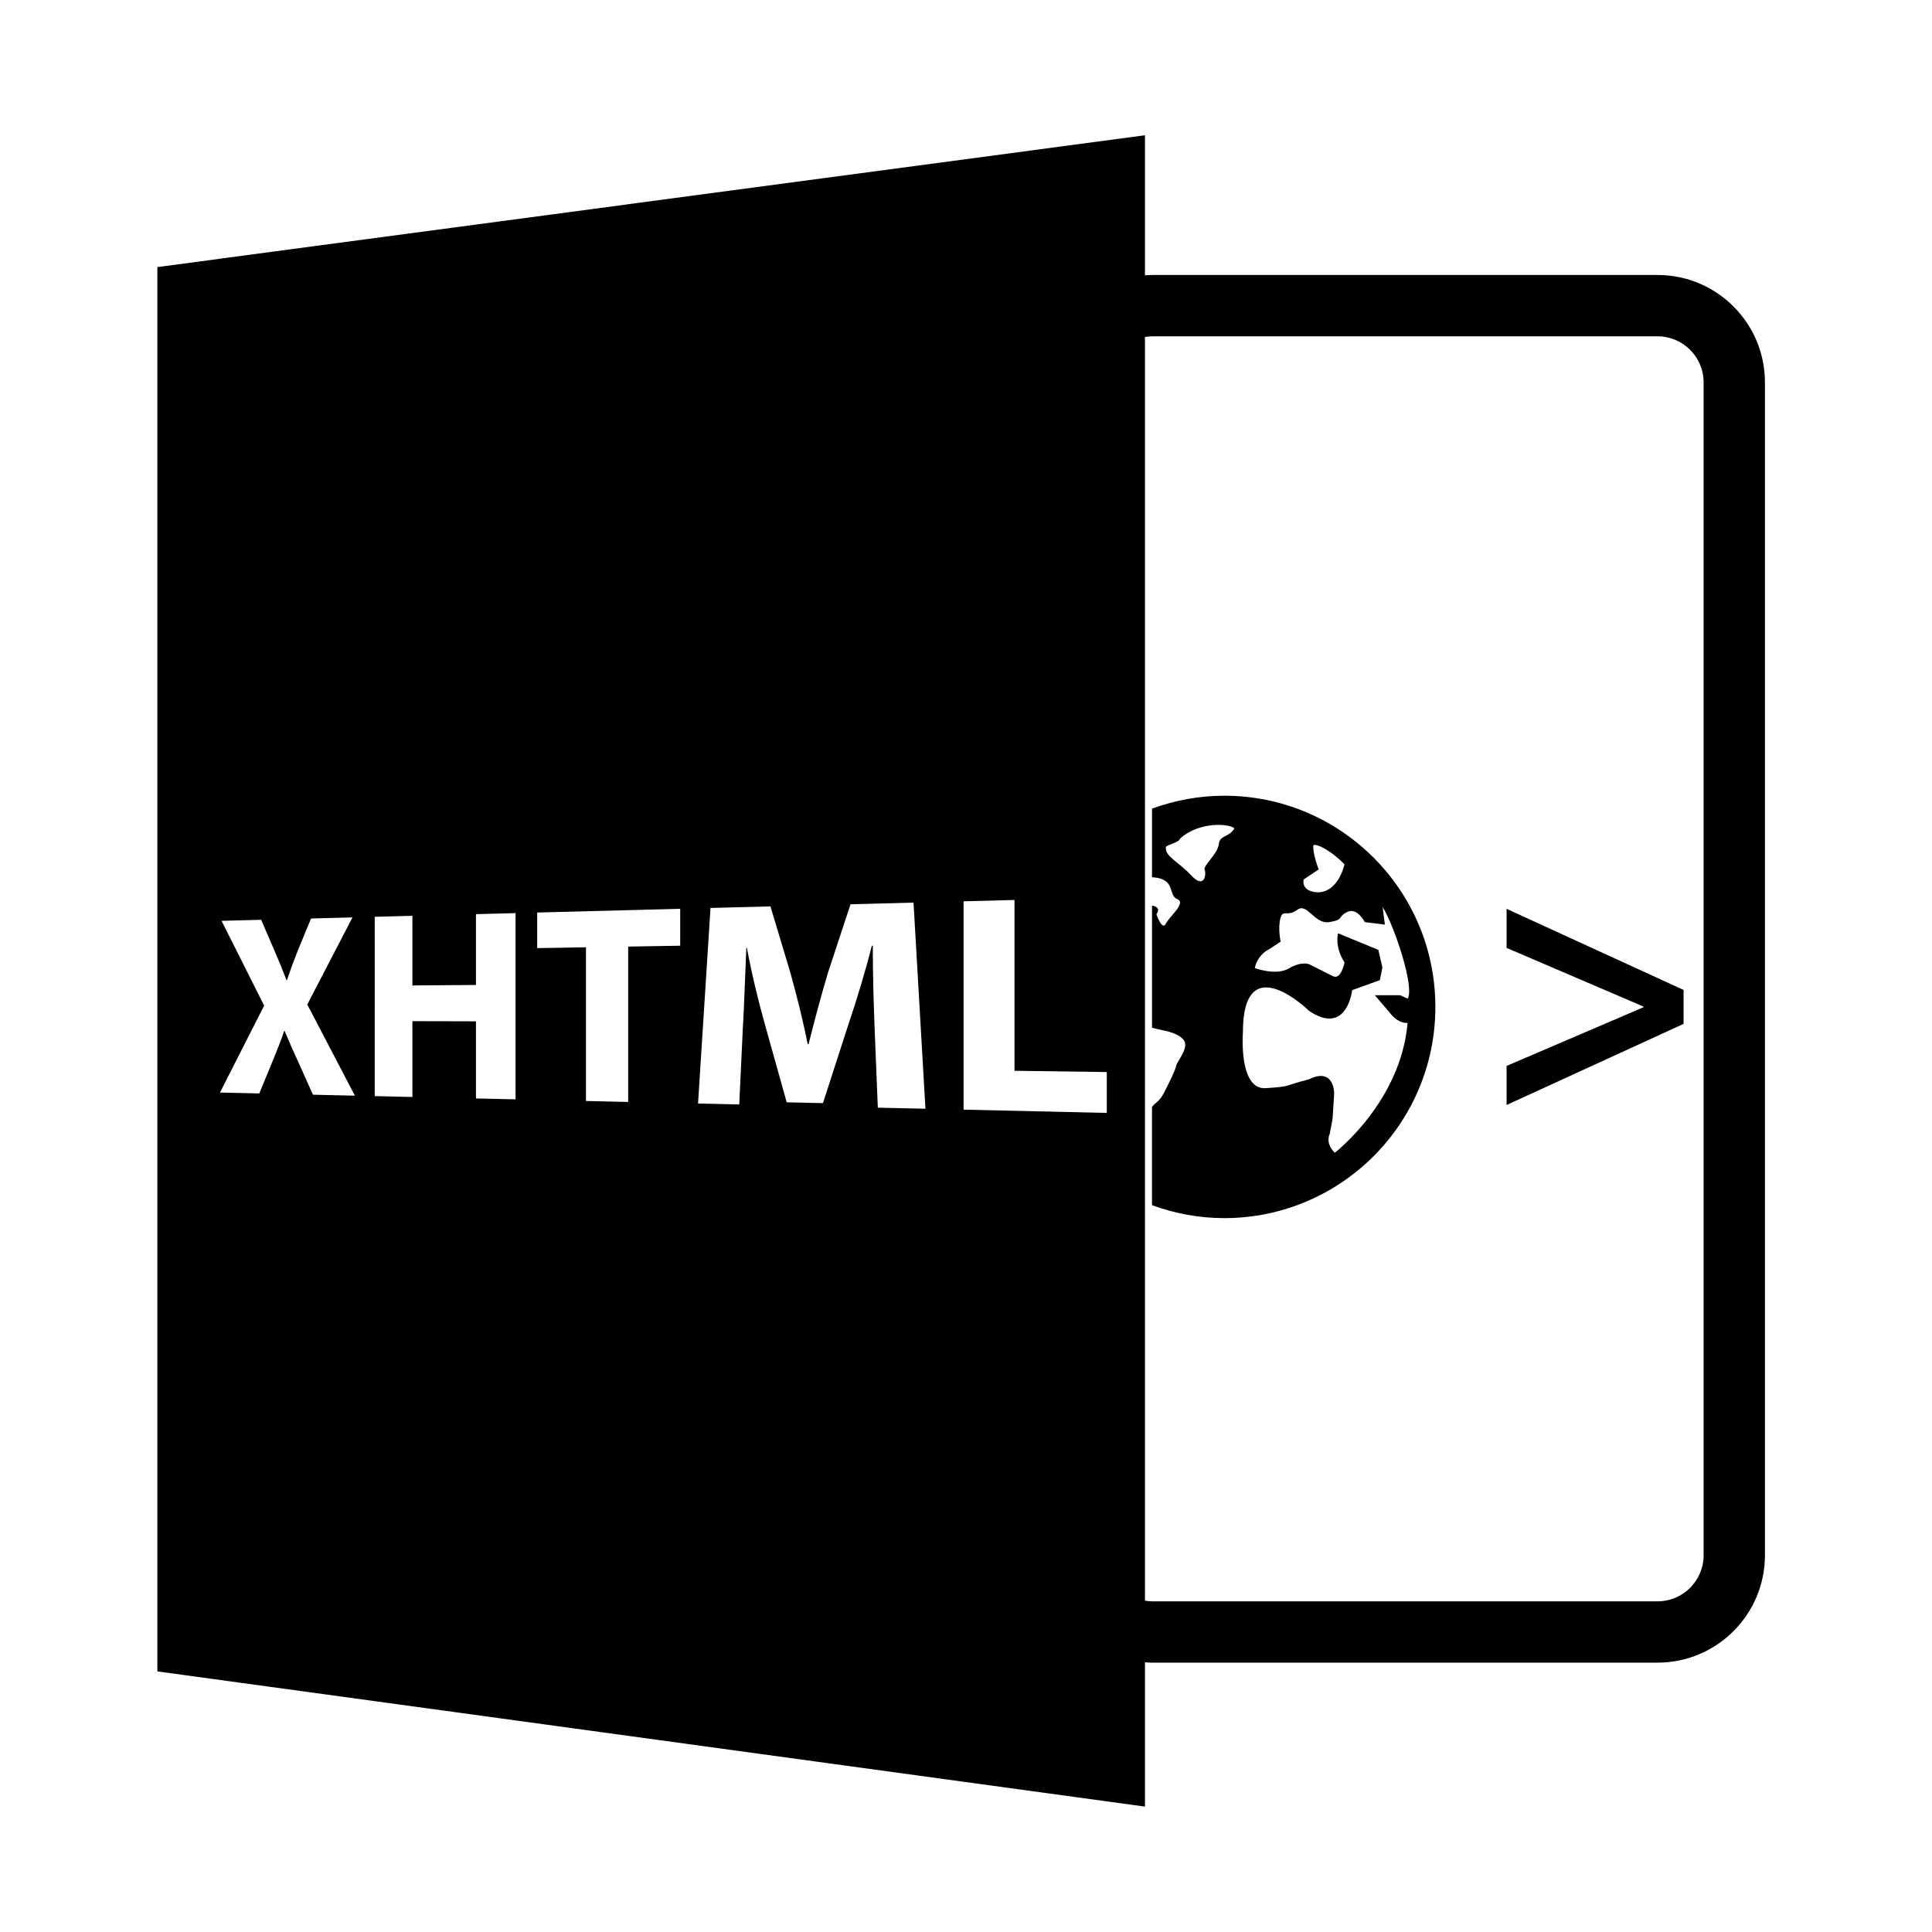 <?xml version="1.0" encoding="utf-8"?>
<!-- Generator: Adobe Illustrator 16.0.0, SVG Export Plug-In . SVG Version: 6.00 Build 0)  -->
<!DOCTYPE svg PUBLIC "-//W3C//DTD SVG 1.1//EN" "http://www.w3.org/Graphics/SVG/1.1/DTD/svg11.dtd">
<svg version="1.1" id="Layer_1" xmlns="http://www.w3.org/2000/svg" xmlns:xlink="http://www.w3.org/1999/xlink" x="0px" y="0px"
	 width="126px" height="126px" viewBox="0 0 126 126" enable-background="new 0 0 126 126" xml:space="preserve">
<path d="M108.105,17.934h-33c-0.146,0-0.289,0.014-0.434,0.023V8.822l-64.408,8.596v91.586l64.408,8.818v-9.41
	c0.145,0.01,0.287,0.021,0.434,0.021h33c3.86,0,7-3.141,7-7v-76.5C115.105,21.074,111.965,17.934,108.105,17.934z M20.408,71.394
	l-0.935-2.095c-0.38-0.802-0.623-1.397-0.911-2.061h-0.029c-0.212,0.658-0.469,1.248-0.784,2.037l-0.838,2.037l-2.564-0.059
	l2.879-5.67l-2.777-5.529l2.583-0.068l0.884,2.053c0.301,0.688,0.527,1.243,0.769,1.883h0.031c0.242-0.731,0.439-1.243,0.698-1.908
	l0.872-2.113l2.701-0.07l-2.946,5.68l3.104,5.946L20.408,71.394z M33.623,71.697l-2.582-0.06v-5.029l-4.145-0.01v4.944l-2.457-0.057
	V59.791l2.457-0.064v4.541l4.145-0.031v-4.618l2.582-0.068V71.697z M44.362,61.676l-3.393,0.057v10.133l-2.754-0.063V61.779
	l-3.181,0.055v-2.321l9.327-0.245V61.676z M57.249,72.239l-0.206-5.096c-0.061-1.598-0.122-3.531-0.122-5.465l-0.062,0.001
	c-0.432,1.701-1.004,3.592-1.532,5.143l-1.656,5.121l-2.364-0.053l-1.412-5.045c-0.428-1.518-0.875-3.354-1.185-5.034l-0.037,0.001
	c-0.078,1.741-0.135,3.729-0.232,5.335l-0.23,4.884l-2.687-0.061l0.813-12.755l3.909-0.103l1.297,4.315
	c0.416,1.506,0.832,3.133,1.13,4.668l0.061,0.001c0.378-1.516,0.838-3.248,1.28-4.713l1.456-4.409l4.107-0.108l0.777,13.443
	L57.249,72.239z M72.182,72.582l-9.34-0.214V58.781l3.321-0.087v11.14l6.019,0.082V72.582z M111.105,101.434c0,1.654-1.346,3-3,3
	h-33c-0.148,0-0.291-0.021-0.434-0.043V21.979c0.143-0.021,0.285-0.045,0.434-0.045h33c1.654,0,3,1.346,3,3V101.434z"/>
<polygon points="98.255,61.819 107.179,65.644 107.179,65.692 98.255,69.517 98.255,72.065 109.799,66.774 109.799,64.562 
	98.255,59.271 "/>
<path d="M79.839,51.894c-1.656,0-3.237,0.308-4.708,0.843v4.475c0.035,0.002,0.064,0.002,0.101,0.005
	c1.48,0.125,0.927,1.172,1.545,1.42c0.617,0.248-0.496,1.109-0.742,1.602c-0.246,0.494-0.616-0.617-0.616-0.617
	s0.37-0.426-0.246-0.555c-0.015-0.003-0.027,0.004-0.042,0.003v7.955c0.086,0.021,0.164,0.04,0.225,0.058
	c0.433,0.125,1.296,0.186,1.791,0.68c0.491,0.494-0.37,1.42-0.435,1.729c-0.061,0.307-0.432,1.049-0.678,1.541
	s-0.369,0.678-0.679,0.924c-0.086,0.069-0.16,0.153-0.225,0.237v2.831c0,0.008,0,0.014,0,0.021V78.6
	c1.471,0.535,3.051,0.843,4.708,0.843c7.607,0,13.773-6.168,13.773-13.773C93.612,58.062,87.446,51.894,79.839,51.894z
	 M85.016,57.36l0.985-0.658c0,0-0.414-1.061-0.344-1.582c0.239-0.115,1.209,0.393,2.029,1.256c-0.552,2.055-1.847,1.809-1.847,1.809
	S84.892,58.163,85.016,57.36z M79.487,55.058c-0.063,0.619-1.047,1.418-0.924,1.668c0.124,0.248,0,1.303-0.863,0.377
	c-0.864-0.926-1.729-1.24-1.665-1.859c0.015-0.123,0.893-0.316,0.907-0.531c1.308-1.217,3.396-0.967,3.556-0.678
	C80.125,54.646,79.55,54.442,79.487,55.058z M90.203,59.2c0.833,1.43,2.052,5.246,1.602,5.928c-0.271-0.121-0.498-0.223-0.498-0.223
	h-1.645l0.985,1.152c0,0,0.477,0.699,1.153,0.654c-0.445,5.158-4.749,8.469-4.749,8.469c-0.657-0.658-0.328-1.23-0.328-1.23
	l0.185-0.988l0.104-1.664c0,0,0-1.725-1.646-0.906c-1.767,0.451-1.03,0.451-2.815,0.576c-1.788,0.123-1.492-3.646-1.492-3.646
	c0-5.643,4.327-1.385,4.327-1.385c2.469,1.643,2.798-1.361,2.798-1.361l1.808-0.654l0.164-0.824l-0.263-1.148l-2.627-1.084
	c0,0-0.253,0.854,0.421,1.902c0,0-0.225,1.191-0.778,0.885l-1.522-0.766c0,0-0.512-0.221-1.334,0.273
	c-0.824,0.492-2.217-0.023-2.217-0.023s0.112-0.828,0.978-1.256l0.707-0.469c0,0-0.185-0.844-0.023-1.5
	c0.162-0.658,0.452-0.082,1.109-0.576c0.657-0.492,1.11,0.965,2.096,0.801s0.494-0.328,1.153-0.656
	c0.659-0.33,1.151,0.656,1.151,0.656l1.313,0.164C90.319,60.3,90.114,58.815,90.203,59.2z"/>
</svg>
